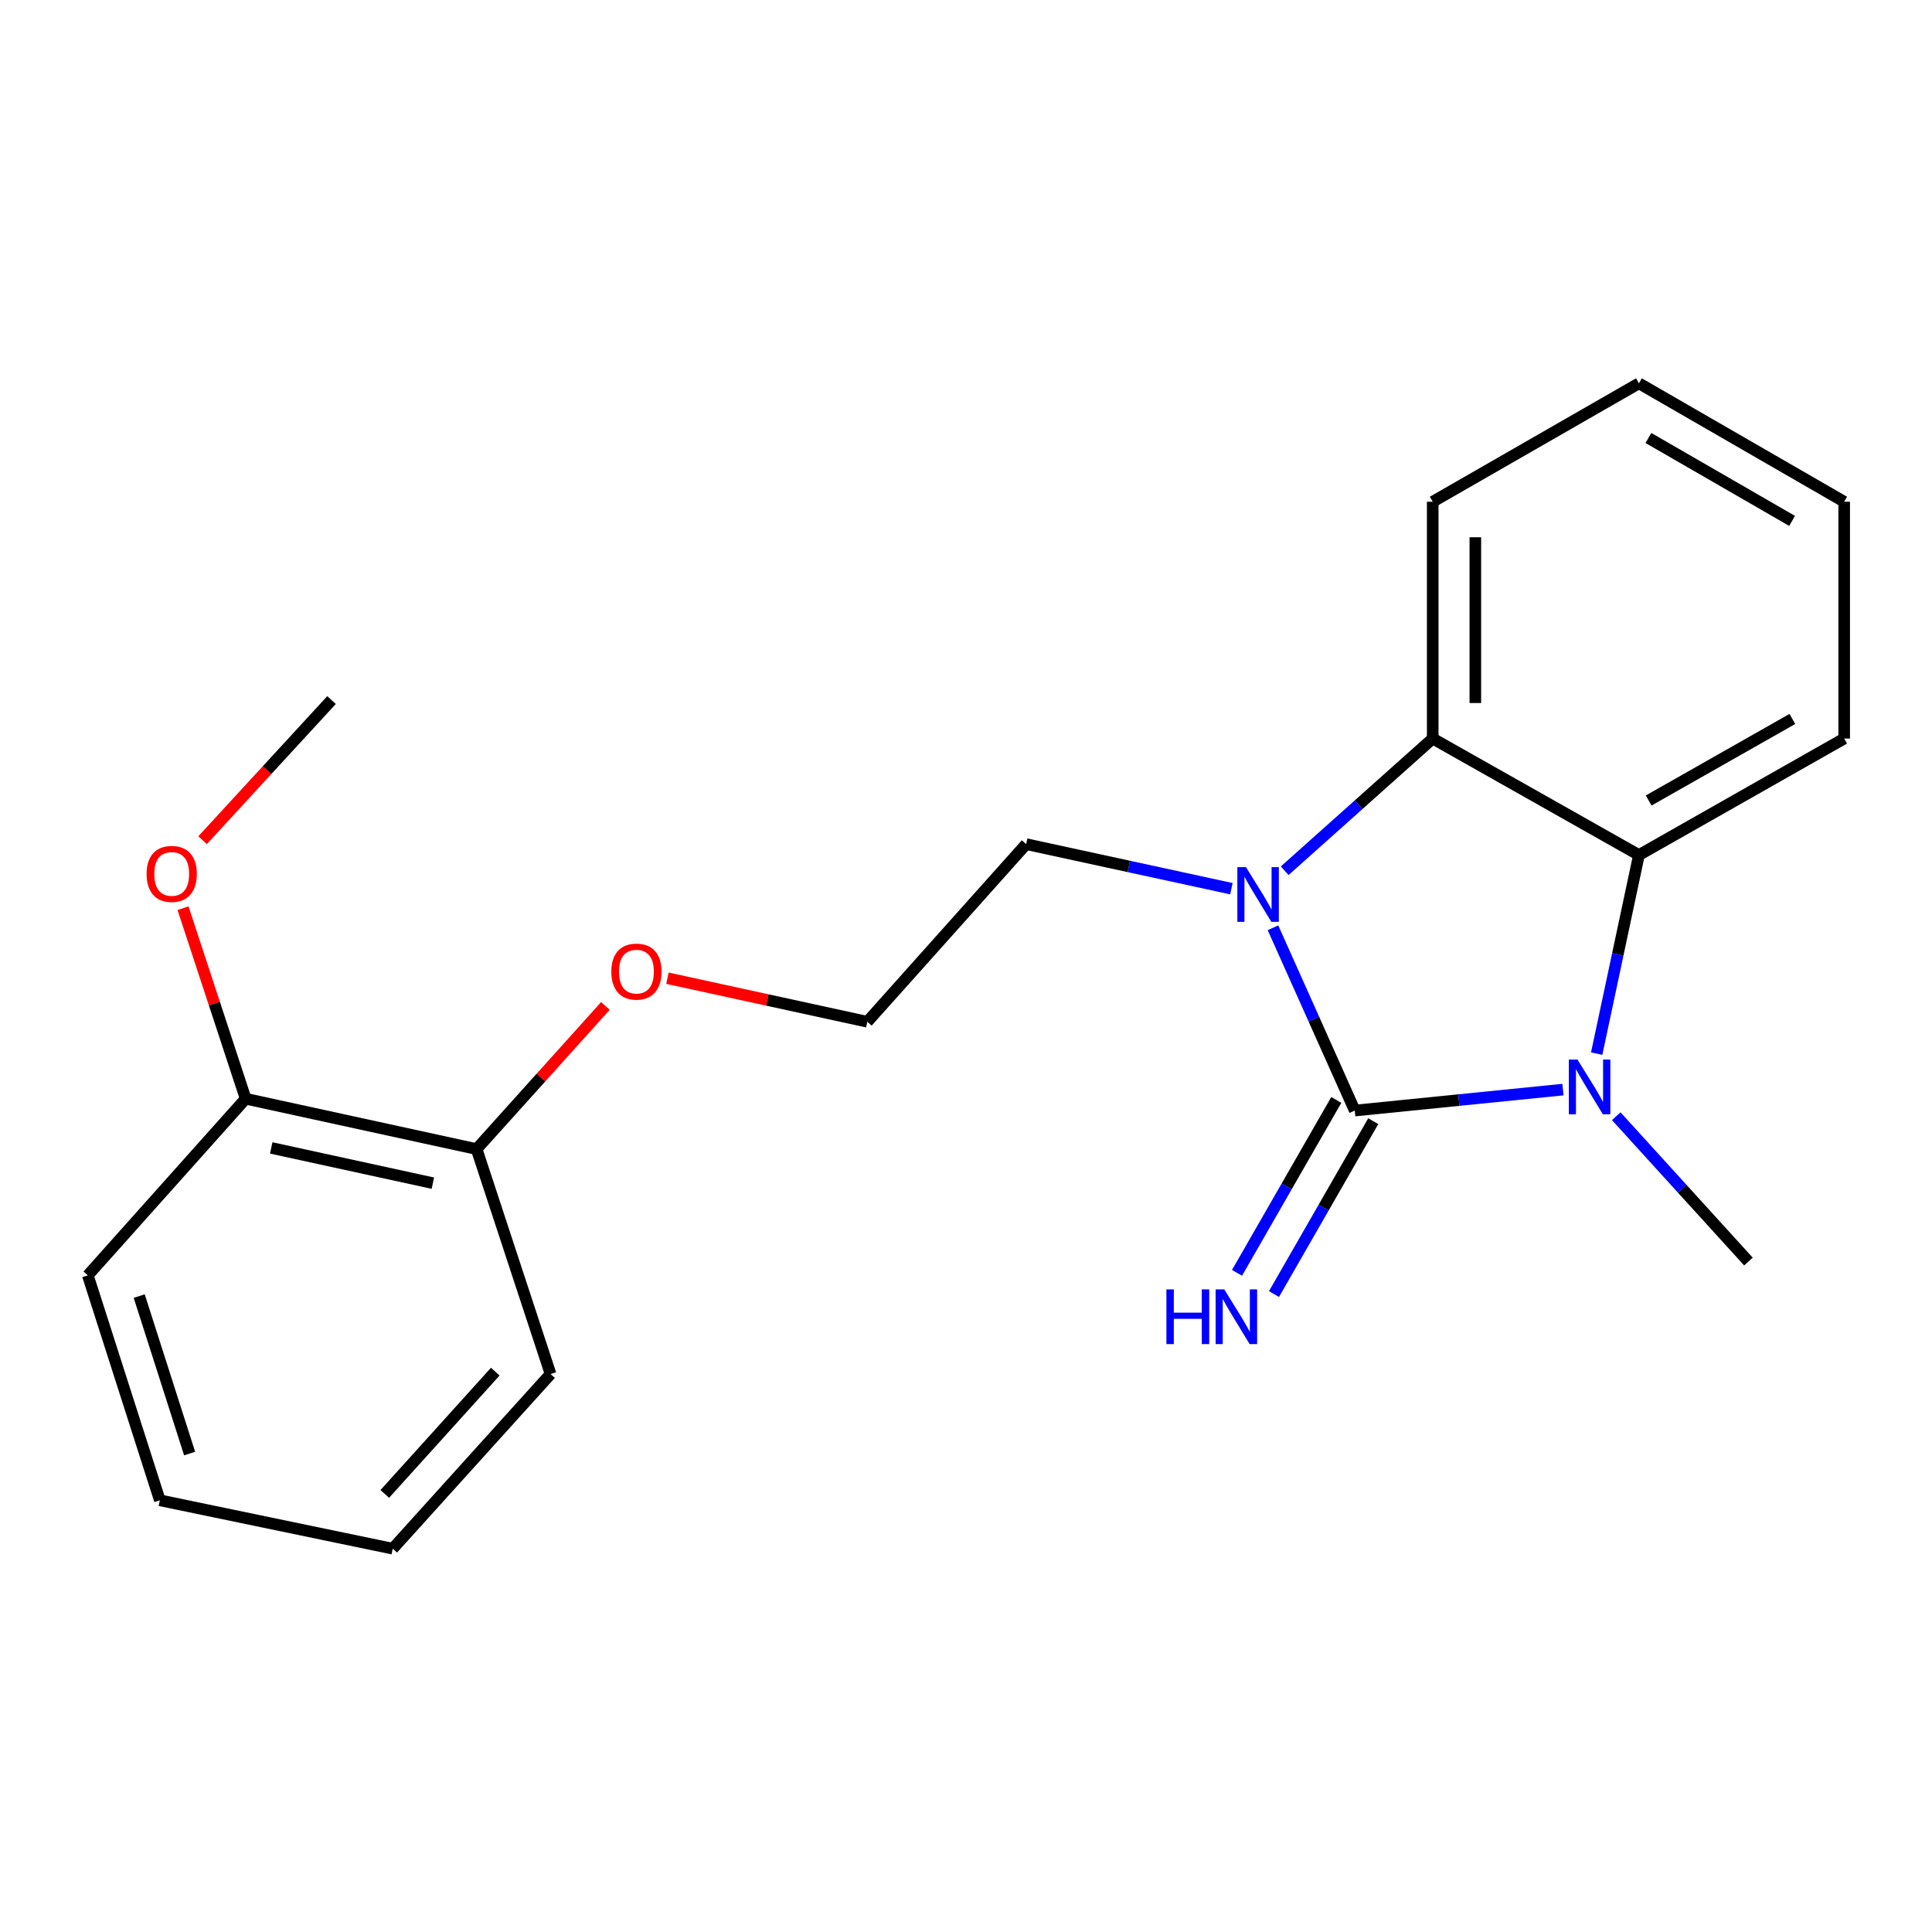 <?xml version='1.0' encoding='iso-8859-1'?>
<svg version='1.1' baseProfile='full'
              xmlns='http://www.w3.org/2000/svg'
                      xmlns:rdkit='http://www.rdkit.org/xml'
                      xmlns:xlink='http://www.w3.org/1999/xlink'
                  xml:space='preserve'
width='1000px' height='1000px' viewBox='0 0 1000 1000'>
<!-- END OF HEADER -->
<rect style='opacity:1.0;fill:#FFFFFF;stroke:none' width='1000' height='1000' x='0' y='0'> </rect>
<path class='bond-0' d='M 701.232,574.826 L 680.062,527.52' style='fill:none;fill-rule:evenodd;stroke:#000000;stroke-width:6px;stroke-linecap:butt;stroke-linejoin:miter;stroke-opacity:1' />
<path class='bond-0' d='M 680.062,527.52 L 658.892,480.214' style='fill:none;fill-rule:evenodd;stroke:#0000FF;stroke-width:6px;stroke-linecap:butt;stroke-linejoin:miter;stroke-opacity:1' />
<path class='bond-1' d='M 701.232,574.826 L 755.105,569.4' style='fill:none;fill-rule:evenodd;stroke:#000000;stroke-width:6px;stroke-linecap:butt;stroke-linejoin:miter;stroke-opacity:1' />
<path class='bond-1' d='M 755.105,569.4 L 808.978,563.973' style='fill:none;fill-rule:evenodd;stroke:#0000FF;stroke-width:6px;stroke-linecap:butt;stroke-linejoin:miter;stroke-opacity:1' />
<path class='bond-4' d='M 691.667,569.334 L 665.974,614.078' style='fill:none;fill-rule:evenodd;stroke:#000000;stroke-width:6px;stroke-linecap:butt;stroke-linejoin:miter;stroke-opacity:1' />
<path class='bond-4' d='M 665.974,614.078 L 640.28,658.822' style='fill:none;fill-rule:evenodd;stroke:#0000FF;stroke-width:6px;stroke-linecap:butt;stroke-linejoin:miter;stroke-opacity:1' />
<path class='bond-4' d='M 710.796,580.318 L 685.103,625.062' style='fill:none;fill-rule:evenodd;stroke:#000000;stroke-width:6px;stroke-linecap:butt;stroke-linejoin:miter;stroke-opacity:1' />
<path class='bond-4' d='M 685.103,625.062 L 659.409,669.806' style='fill:none;fill-rule:evenodd;stroke:#0000FF;stroke-width:6px;stroke-linecap:butt;stroke-linejoin:miter;stroke-opacity:1' />
<path class='bond-3' d='M 664.954,450.695 L 703.264,416.483' style='fill:none;fill-rule:evenodd;stroke:#0000FF;stroke-width:6px;stroke-linecap:butt;stroke-linejoin:miter;stroke-opacity:1' />
<path class='bond-3' d='M 703.264,416.483 L 741.574,382.271' style='fill:none;fill-rule:evenodd;stroke:#000000;stroke-width:6px;stroke-linecap:butt;stroke-linejoin:miter;stroke-opacity:1' />
<path class='bond-7' d='M 637.373,459.992 L 584.256,448.459' style='fill:none;fill-rule:evenodd;stroke:#0000FF;stroke-width:6px;stroke-linecap:butt;stroke-linejoin:miter;stroke-opacity:1' />
<path class='bond-7' d='M 584.256,448.459 L 531.139,436.926' style='fill:none;fill-rule:evenodd;stroke:#000000;stroke-width:6px;stroke-linecap:butt;stroke-linejoin:miter;stroke-opacity:1' />
<path class='bond-2' d='M 826.438,545.356 L 837.374,493.96' style='fill:none;fill-rule:evenodd;stroke:#0000FF;stroke-width:6px;stroke-linecap:butt;stroke-linejoin:miter;stroke-opacity:1' />
<path class='bond-2' d='M 837.374,493.96 L 848.311,442.563' style='fill:none;fill-rule:evenodd;stroke:#000000;stroke-width:6px;stroke-linecap:butt;stroke-linejoin:miter;stroke-opacity:1' />
<path class='bond-8' d='M 836.567,577.75 L 870.778,615.362' style='fill:none;fill-rule:evenodd;stroke:#0000FF;stroke-width:6px;stroke-linecap:butt;stroke-linejoin:miter;stroke-opacity:1' />
<path class='bond-8' d='M 870.778,615.362 L 904.988,652.973' style='fill:none;fill-rule:evenodd;stroke:#000000;stroke-width:6px;stroke-linecap:butt;stroke-linejoin:miter;stroke-opacity:1' />
<path class='bond-11' d='M 848.311,442.563 L 954.545,382.271' style='fill:none;fill-rule:evenodd;stroke:#000000;stroke-width:6px;stroke-linecap:butt;stroke-linejoin:miter;stroke-opacity:1' />
<path class='bond-11' d='M 853.358,414.335 L 927.723,372.131' style='fill:none;fill-rule:evenodd;stroke:#000000;stroke-width:6px;stroke-linecap:butt;stroke-linejoin:miter;stroke-opacity:1' />
<path class='bond-21' d='M 848.311,442.563 L 741.574,382.271' style='fill:none;fill-rule:evenodd;stroke:#000000;stroke-width:6px;stroke-linecap:butt;stroke-linejoin:miter;stroke-opacity:1' />
<path class='bond-10' d='M 741.574,382.271 L 741.574,259.701' style='fill:none;fill-rule:evenodd;stroke:#000000;stroke-width:6px;stroke-linecap:butt;stroke-linejoin:miter;stroke-opacity:1' />
<path class='bond-10' d='M 763.632,363.885 L 763.632,278.086' style='fill:none;fill-rule:evenodd;stroke:#000000;stroke-width:6px;stroke-linecap:butt;stroke-linejoin:miter;stroke-opacity:1' />
<path class='bond-5' d='M 246.686,594.764 L 280.02,557.718' style='fill:none;fill-rule:evenodd;stroke:#000000;stroke-width:6px;stroke-linecap:butt;stroke-linejoin:miter;stroke-opacity:1' />
<path class='bond-5' d='M 280.02,557.718 L 313.354,520.671' style='fill:none;fill-rule:evenodd;stroke:#FF0000;stroke-width:6px;stroke-linecap:butt;stroke-linejoin:miter;stroke-opacity:1' />
<path class='bond-6' d='M 246.686,594.764 L 127.156,568.699' style='fill:none;fill-rule:evenodd;stroke:#000000;stroke-width:6px;stroke-linecap:butt;stroke-linejoin:miter;stroke-opacity:1' />
<path class='bond-6' d='M 224.057,612.406 L 140.386,594.16' style='fill:none;fill-rule:evenodd;stroke:#000000;stroke-width:6px;stroke-linecap:butt;stroke-linejoin:miter;stroke-opacity:1' />
<path class='bond-15' d='M 246.686,594.764 L 284.97,711.195' style='fill:none;fill-rule:evenodd;stroke:#000000;stroke-width:6px;stroke-linecap:butt;stroke-linejoin:miter;stroke-opacity:1' />
<path class='bond-12' d='M 127.156,568.699 L 110.944,519.39' style='fill:none;fill-rule:evenodd;stroke:#000000;stroke-width:6px;stroke-linecap:butt;stroke-linejoin:miter;stroke-opacity:1' />
<path class='bond-12' d='M 110.944,519.39 L 94.733,470.081' style='fill:none;fill-rule:evenodd;stroke:#FF0000;stroke-width:6px;stroke-linecap:butt;stroke-linejoin:miter;stroke-opacity:1' />
<path class='bond-14' d='M 127.156,568.699 L 45.455,660.118' style='fill:none;fill-rule:evenodd;stroke:#000000;stroke-width:6px;stroke-linecap:butt;stroke-linejoin:miter;stroke-opacity:1' />
<path class='bond-13' d='M 531.139,436.926 L 448.923,528.872' style='fill:none;fill-rule:evenodd;stroke:#000000;stroke-width:6px;stroke-linecap:butt;stroke-linejoin:miter;stroke-opacity:1' />
<path class='bond-9' d='M 345.475,506.319 L 397.199,517.595' style='fill:none;fill-rule:evenodd;stroke:#FF0000;stroke-width:6px;stroke-linecap:butt;stroke-linejoin:miter;stroke-opacity:1' />
<path class='bond-9' d='M 397.199,517.595 L 448.923,528.872' style='fill:none;fill-rule:evenodd;stroke:#000000;stroke-width:6px;stroke-linecap:butt;stroke-linejoin:miter;stroke-opacity:1' />
<path class='bond-17' d='M 741.574,259.701 L 848.311,198.403' style='fill:none;fill-rule:evenodd;stroke:#000000;stroke-width:6px;stroke-linecap:butt;stroke-linejoin:miter;stroke-opacity:1' />
<path class='bond-18' d='M 954.545,382.271 L 954.545,259.701' style='fill:none;fill-rule:evenodd;stroke:#000000;stroke-width:6px;stroke-linecap:butt;stroke-linejoin:miter;stroke-opacity:1' />
<path class='bond-16' d='M 104.861,434.882 L 138.232,398.619' style='fill:none;fill-rule:evenodd;stroke:#FF0000;stroke-width:6px;stroke-linecap:butt;stroke-linejoin:miter;stroke-opacity:1' />
<path class='bond-16' d='M 138.232,398.619 L 171.603,362.357' style='fill:none;fill-rule:evenodd;stroke:#000000;stroke-width:6px;stroke-linecap:butt;stroke-linejoin:miter;stroke-opacity:1' />
<path class='bond-23' d='M 45.455,660.118 L 82.733,776.548' style='fill:none;fill-rule:evenodd;stroke:#000000;stroke-width:6px;stroke-linecap:butt;stroke-linejoin:miter;stroke-opacity:1' />
<path class='bond-23' d='M 72.054,670.856 L 98.149,752.358' style='fill:none;fill-rule:evenodd;stroke:#000000;stroke-width:6px;stroke-linecap:butt;stroke-linejoin:miter;stroke-opacity:1' />
<path class='bond-20' d='M 284.97,711.195 L 203.281,801.597' style='fill:none;fill-rule:evenodd;stroke:#000000;stroke-width:6px;stroke-linecap:butt;stroke-linejoin:miter;stroke-opacity:1' />
<path class='bond-20' d='M 256.35,709.966 L 199.168,773.247' style='fill:none;fill-rule:evenodd;stroke:#000000;stroke-width:6px;stroke-linecap:butt;stroke-linejoin:miter;stroke-opacity:1' />
<path class='bond-22' d='M 848.311,198.403 L 954.545,259.701' style='fill:none;fill-rule:evenodd;stroke:#000000;stroke-width:6px;stroke-linecap:butt;stroke-linejoin:miter;stroke-opacity:1' />
<path class='bond-22' d='M 853.222,226.704 L 927.586,269.612' style='fill:none;fill-rule:evenodd;stroke:#000000;stroke-width:6px;stroke-linecap:butt;stroke-linejoin:miter;stroke-opacity:1' />
<path class='bond-19' d='M 82.733,776.548 L 203.281,801.597' style='fill:none;fill-rule:evenodd;stroke:#000000;stroke-width:6px;stroke-linecap:butt;stroke-linejoin:miter;stroke-opacity:1' />
<path  class='atom-1' d='M 644.924 448.831
L 654.204 463.831
Q 655.124 465.311, 656.604 467.991
Q 658.084 470.671, 658.164 470.831
L 658.164 448.831
L 661.924 448.831
L 661.924 477.151
L 658.044 477.151
L 648.084 460.751
Q 646.924 458.831, 645.684 456.631
Q 644.484 454.431, 644.124 453.751
L 644.124 477.151
L 640.444 477.151
L 640.444 448.831
L 644.924 448.831
' fill='#0000FF'/>
<path  class='atom-2' d='M 816.512 548.424
L 825.792 563.424
Q 826.712 564.904, 828.192 567.584
Q 829.672 570.264, 829.752 570.424
L 829.752 548.424
L 833.512 548.424
L 833.512 576.744
L 829.632 576.744
L 819.672 560.344
Q 818.512 558.424, 817.272 556.224
Q 816.072 554.024, 815.712 553.344
L 815.712 576.744
L 812.032 576.744
L 812.032 548.424
L 816.512 548.424
' fill='#0000FF'/>
<path  class='atom-5' d='M 603.727 667.391
L 607.567 667.391
L 607.567 679.431
L 622.047 679.431
L 622.047 667.391
L 625.887 667.391
L 625.887 695.711
L 622.047 695.711
L 622.047 682.631
L 607.567 682.631
L 607.567 695.711
L 603.727 695.711
L 603.727 667.391
' fill='#0000FF'/>
<path  class='atom-5' d='M 633.687 667.391
L 642.967 682.391
Q 643.887 683.871, 645.367 686.551
Q 646.847 689.231, 646.927 689.391
L 646.927 667.391
L 650.687 667.391
L 650.687 695.711
L 646.807 695.711
L 636.847 679.311
Q 635.687 677.391, 634.447 675.191
Q 633.247 672.991, 632.887 672.311
L 632.887 695.711
L 629.207 695.711
L 629.207 667.391
L 633.687 667.391
' fill='#0000FF'/>
<path  class='atom-10' d='M 316.417 502.899
Q 316.417 496.099, 319.777 492.299
Q 323.137 488.499, 329.417 488.499
Q 335.697 488.499, 339.057 492.299
Q 342.417 496.099, 342.417 502.899
Q 342.417 509.779, 339.017 513.699
Q 335.617 517.579, 329.417 517.579
Q 323.177 517.579, 319.777 513.699
Q 316.417 509.819, 316.417 502.899
M 329.417 514.379
Q 333.737 514.379, 336.057 511.499
Q 338.417 508.579, 338.417 502.899
Q 338.417 497.339, 336.057 494.539
Q 333.737 491.699, 329.417 491.699
Q 325.097 491.699, 322.737 494.499
Q 320.417 497.299, 320.417 502.899
Q 320.417 508.619, 322.737 511.499
Q 325.097 514.379, 329.417 514.379
' fill='#FF0000'/>
<path  class='atom-13' d='M 75.872 452.336
Q 75.872 445.536, 79.232 441.736
Q 82.592 437.936, 88.872 437.936
Q 95.152 437.936, 98.512 441.736
Q 101.872 445.536, 101.872 452.336
Q 101.872 459.216, 98.472 463.136
Q 95.072 467.016, 88.872 467.016
Q 82.632 467.016, 79.232 463.136
Q 75.872 459.256, 75.872 452.336
M 88.872 463.816
Q 93.192 463.816, 95.512 460.936
Q 97.872 458.016, 97.872 452.336
Q 97.872 446.776, 95.512 443.976
Q 93.192 441.136, 88.872 441.136
Q 84.552 441.136, 82.192 443.936
Q 79.872 446.736, 79.872 452.336
Q 79.872 458.056, 82.192 460.936
Q 84.552 463.816, 88.872 463.816
' fill='#FF0000'/>
</svg>
